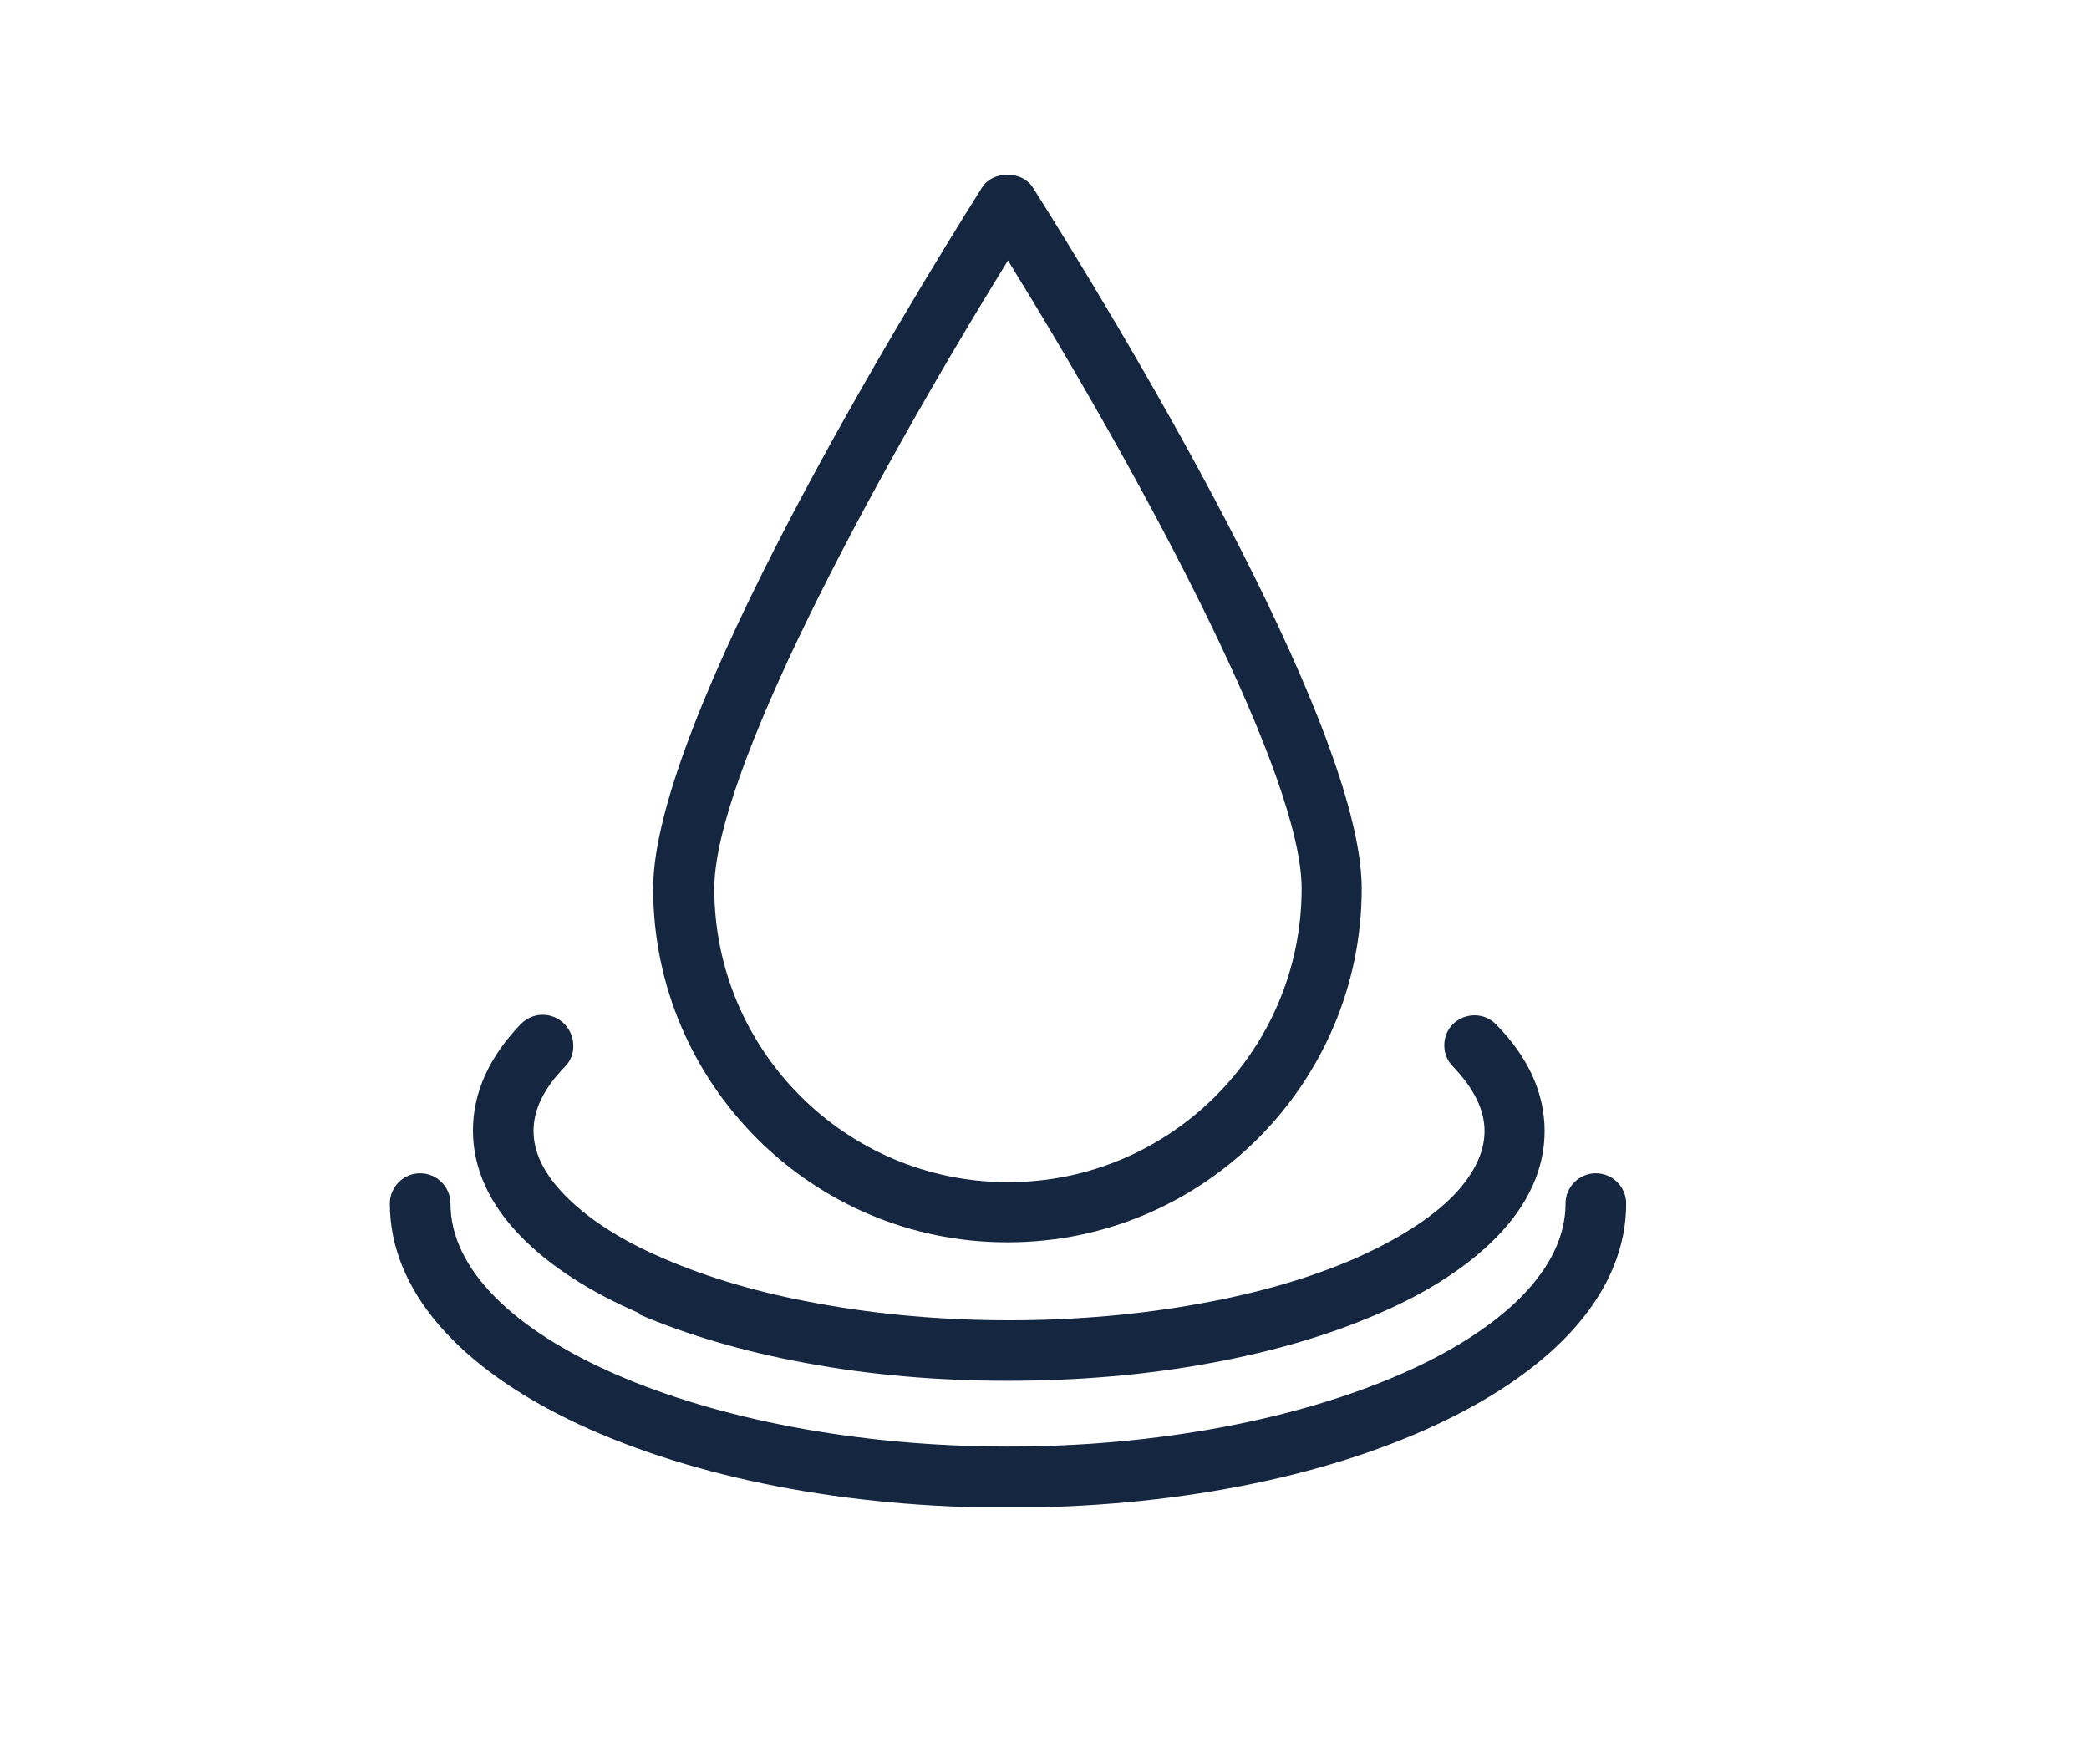 <svg width="45" height="38" viewBox="0 0 45 38" fill="none" xmlns="http://www.w3.org/2000/svg">
<g clip-path="url(#clip0_7400_60539)">
<path d="M13.744 28.302C14.791 28.752 16.007 29.113 17.358 29.36C18.742 29.619 20.205 29.743 21.714 29.743C23.222 29.743 24.685 29.619 26.081 29.36C27.432 29.113 28.647 28.752 29.683 28.302C30.763 27.84 31.619 27.278 32.227 26.659C32.925 25.95 33.273 25.173 33.273 24.362C33.273 23.552 32.925 22.775 32.227 22.066C31.979 21.807 31.563 21.807 31.304 22.055C31.18 22.179 31.112 22.336 31.112 22.517C31.112 22.697 31.18 22.854 31.304 22.978C31.743 23.439 31.979 23.901 31.979 24.362C31.979 24.824 31.754 25.285 31.315 25.747C30.82 26.253 30.099 26.704 29.188 27.109C28.231 27.525 27.116 27.852 25.867 28.077C23.244 28.561 20.239 28.561 17.616 28.077C16.367 27.852 15.253 27.525 14.296 27.109C13.373 26.715 12.664 26.253 12.169 25.747C11.718 25.285 11.493 24.824 11.493 24.362C11.493 23.901 11.718 23.439 12.169 22.978C12.292 22.854 12.36 22.685 12.349 22.505C12.349 22.336 12.27 22.168 12.146 22.044C11.887 21.796 11.482 21.796 11.223 22.055C10.536 22.764 10.188 23.541 10.188 24.351C10.188 25.162 10.536 25.938 11.234 26.647C11.853 27.278 12.709 27.829 13.778 28.291" fill="#142640"/>
<path d="M34.377 25.273C34.017 25.273 33.724 25.566 33.724 25.926C33.724 28.763 28.22 31.16 21.714 31.16C15.208 31.16 9.704 28.763 9.704 25.926C9.704 25.566 9.411 25.273 9.051 25.273C8.691 25.273 8.398 25.566 8.398 25.926C8.398 27.772 9.85 29.461 12.484 30.688C14.961 31.836 18.236 32.477 21.714 32.477C25.192 32.477 28.468 31.847 30.944 30.688C33.578 29.461 35.03 27.772 35.03 25.926C35.03 25.566 34.737 25.273 34.377 25.273Z" fill="#142640"/>
<path d="M21.713 25.465C18.224 25.465 15.387 22.629 15.387 19.139C15.387 16.719 18.64 10.596 21.713 5.61C24.786 10.596 28.039 16.731 28.039 19.139C28.039 22.629 25.203 25.465 21.713 25.465ZM21.713 26.76C25.912 26.76 29.333 23.338 29.333 19.139C29.333 15.549 23.919 6.679 22.253 4.045C22.141 3.865 21.938 3.764 21.702 3.764C21.465 3.764 21.263 3.865 21.15 4.045C19.496 6.679 14.07 15.549 14.07 19.139C14.07 23.338 17.492 26.76 21.691 26.76" fill="#142640"/>
</g>
<defs>
<clipPath id="clip0_7400_60539">
<rect width="26.632" height="28.714" fill="white" transform="translate(8.398 3.752)"/>
</clipPath>
</defs>
</svg>
